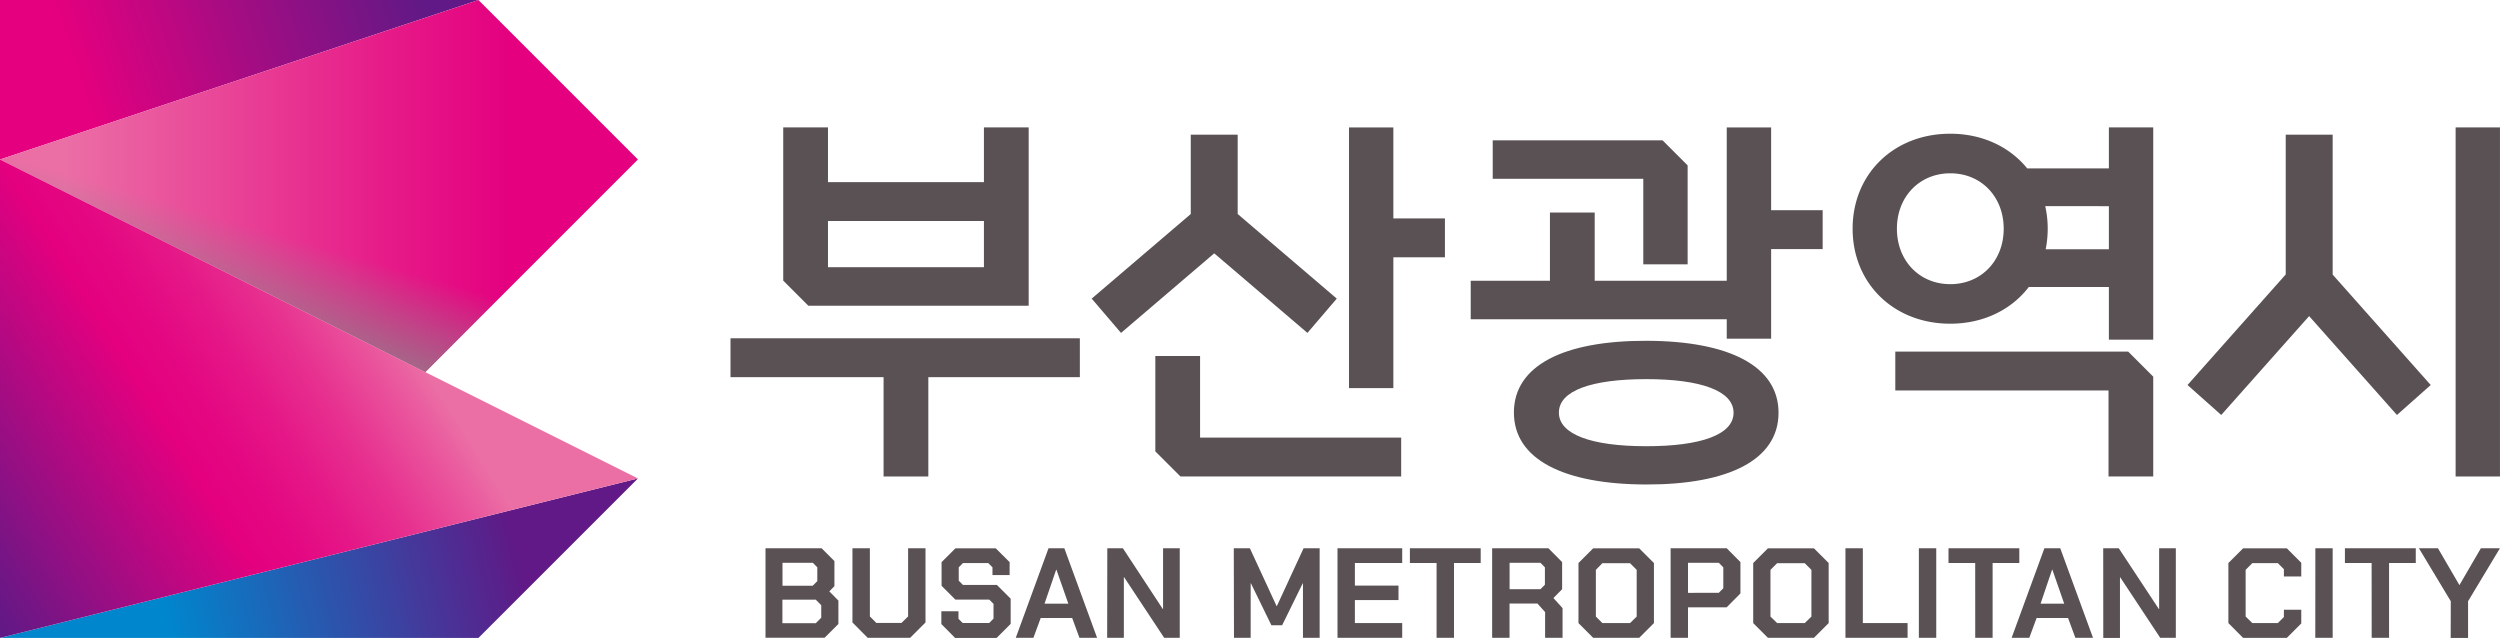 <svg xmlns="http://www.w3.org/2000/svg" xmlns:xlink="http://www.w3.org/1999/xlink" viewBox="0 0 749.14 191.16"><defs><style>.cls-1{isolation:isolate;}.cls-2{fill:url(#linear-gradient);}.cls-3{fill:url(#linear-gradient-2);}.cls-4{fill:url(#linear-gradient-3);}.cls-5{fill:url(#linear-gradient-4);}.cls-6{mix-blend-mode:multiply;fill:url(#linear-gradient-5);}.cls-7{fill:#595154;}</style><linearGradient id="linear-gradient" x1="5.38" y1="207.85" x2="193.95" y2="160.38" gradientUnits="userSpaceOnUse"><stop offset="0.25" stop-color="#0086cd"/><stop offset="0.8" stop-color="#601986"/></linearGradient><linearGradient id="linear-gradient-2" x1="-6.89" y1="26.16" x2="136.32" y2="-21.04" gradientUnits="userSpaceOnUse"><stop offset="0.2" stop-color="#e4007f"/><stop offset="0.55" stop-color="#a10d83"/><stop offset="0.9" stop-color="#601986"/></linearGradient><linearGradient id="linear-gradient-3" x1="0.9" y1="55.75" x2="191.06" y2="55.75" gradientUnits="userSpaceOnUse"><stop offset="0.1" stop-color="#eb6ea5"/><stop offset="0.21" stop-color="#ea5c9f"/><stop offset="0.61" stop-color="#e61a88"/><stop offset="0.8" stop-color="#e4007f"/></linearGradient><linearGradient id="linear-gradient-4" x1="-15.43" y1="164.44" x2="111.7" y2="85.58" gradientUnits="userSpaceOnUse"><stop offset="0" stop-color="#601986"/><stop offset="0.5" stop-color="#e4007f"/><stop offset="0.58" stop-color="#e40681"/><stop offset="0.69" stop-color="#e51787"/><stop offset="0.81" stop-color="#e73290"/><stop offset="0.94" stop-color="#ea599e"/><stop offset="1" stop-color="#eb6ea5"/></linearGradient><linearGradient id="linear-gradient-5" x1="74.08" y1="122.47" x2="88.69" y2="71.72" gradientUnits="userSpaceOnUse"><stop offset="0.15" stop-color="#898989"/><stop offset="0.27" stop-color="#898989" stop-opacity="0.92"/><stop offset="0.48" stop-color="#898989" stop-opacity="0.71"/><stop offset="0.74" stop-color="#898989" stop-opacity="0.37"/><stop offset="1" stop-color="#898989" stop-opacity="0"/></linearGradient></defs><g class="cls-1"><g id="Layer_2" data-name="Layer 2"><polygon class="cls-2" points="0 191.16 143.37 191.16 191.16 143.37 0 191.16"/><polygon class="cls-3" points="0 0 0 47.79 143.37 0 0 0"/><polygon class="cls-4" points="127.44 111.51 191.16 47.79 143.37 0 0 47.79 127.44 111.51 127.44 111.51"/><polygon class="cls-5" points="0 47.79 0 191.16 191.16 143.37 0 47.79"/><polygon class="cls-6" points="143.37 0 0 47.79 127.44 111.51 191.16 47.79 143.37 0"/><path class="cls-7" d="M308.25,91.61V38.18H294.84V54.57H248.11V38.18H234.7V84.09l7.52,7.52ZM248.11,66.22h46.73V80.07H248.11Z"/><polygon class="cls-7" points="218.9 113.02 264.77 113.02 264.77 142.78 278.18 142.78 278.18 113.02 323.58 113.02 323.58 101.37 218.9 101.37 218.9 113.02"/><polygon class="cls-7" points="417.53 38.19 404.24 38.19 404.24 116.3 417.53 116.3 417.53 77.1 432.98 77.1 432.98 65.45 417.53 65.45 417.53 38.19"/><polygon class="cls-7" points="359.61 106.67 346.2 106.67 346.2 135.26 353.73 142.78 419.87 142.78 419.87 131.13 359.61 131.13 359.61 106.67"/><polygon class="cls-7" points="530.73 38.19 517.43 38.19 517.43 84.13 477.86 84.13 477.86 63.69 464.45 63.69 464.45 84.13 440.71 84.13 440.71 95.67 517.43 95.67 517.43 101.49 530.73 101.49 530.73 74.64 546.17 74.64 546.17 62.99 530.73 62.99 530.73 38.19"/><polygon class="cls-7" points="567.94 105.35 567.94 117 631.83 117 631.83 142.78 645.23 142.78 645.23 112.87 637.71 105.35 567.94 105.35"/><rect class="cls-7" x="735.84" y="38.18" width="13.29" height="104.6"/><polygon class="cls-7" points="492.42 79.2 505.71 79.2 505.71 49.57 498.19 42.05 447.3 42.05 447.3 53.58 492.42 53.58 492.42 79.2"/><path class="cls-7" d="M493.34,102.12c-24.77-.05-39.66,7.41-39.69,21.45s14.85,21.56,39.61,21.61,39.66-7.41,39.69-21.45S518.11,102.17,493.34,102.12Zm-.07,31.59c-16.34,0-26.16-3.53-26.14-10.1s9.85-10,26.2-10,26.16,3.52,26.14,10.09S509.62,133.73,493.27,133.71Z"/><path class="cls-7" d="M607.94,86h24v15.78h13.29V38.18H631.94V50.47H607.47c-5.23-6.45-13.41-10.4-23.07-10.4-16.87,0-29.25,12-29.25,28.46S567.53,97,584.4,97C594.35,97,602.74,92.8,607.94,86Zm24-24.22V74.69H613a31.32,31.32,0,0,0-.13-12.92Zm-63.52,6.76c0-9.59,6.76-16.61,16-16.61s16,7,16,16.61-6.76,16.61-16,16.61S568.42,78.13,568.42,68.53Z"/><polygon class="cls-7" points="699 40.36 684.93 40.36 684.93 82.24 655.5 115.37 665.61 124.35 691.94 94.72 718.26 124.35 728.38 115.37 699 82.29 699 40.36"/><polygon class="cls-7" points="391.78 99.76 400.57 89.48 370.88 64.13 370.88 40.36 356.82 40.36 356.82 64.13 327.13 89.48 335.92 99.76 363.85 75.91 391.78 99.76"/><path class="cls-7" d="M229.39,164.3h16.82l3.83,3.83v7.51l-1.53,1.57,2.72,2.76v7l-4.14,4.14h-17.7Zm14.14,11.22,1.38-1.38V170l-1.34-1.35h-9.09v6.86Zm.92,11.23,1.64-1.65v-3.75l-1.64-1.65h-10v7.05Z"/><path class="cls-7" d="M255.44,186.52V164.3h5.22v20.42l1.95,1.95h7.51l2-1.95V164.3h5.21v22.22l-4.6,4.6H260Z"/><path class="cls-7" d="M282.08,187v-3.83h5.13v2.26l1.27,1.26h7.93l1.3-1.3v-4.44l-1.26-1.27H286.29l-4.14-4.14v-7.09l4.14-4.13H298.4l4.14,4.13v3.87H297.4V170l-1.26-1.27h-7.59L287.29,170V174l1.26,1.27h10.16l4.14,4.13v7.55l-4.22,4.22H286.21Z"/><path class="cls-7" d="M314.19,164.3h4.75l9.81,26.82h-5.29l-2.18-5.94h-9.43l-2.18,5.94h-5.29Zm5.94,16.59-3.57-10.19h-.07L313,180.89Z"/><path class="cls-7" d="M331.81,164.3h4.68l11.95,18.2h.08V164.3h5v26.82h-4.67l-12-18.16h-.08v18.16h-5Z"/><path class="cls-7" d="M369.71,164.3h4.83l8,17.32h.08l8-17.32h4.82v26.82h-5V174.8h-.07l-6.17,12.56h-3.22l-6.13-12.56h-.08v16.32h-5Z"/><path class="cls-7" d="M400.79,164.3h19.39v4.4H406v6.78h13.07v4.34H406v6.89h14.18v4.41H400.79Z"/><path class="cls-7" d="M430.48,168.7h-8v-4.4H443.7v4.4h-8v22.42h-5.22Z"/><path class="cls-7" d="M468.23,182.23v8.89H463v-7.7l-2.3-2.57h-8.36v10.27h-5.21V164.3H464l4.1,4.13v8.13l-2.61,2.64Zm-15.87-5.67h9.24l1.34-1.34V170l-1.34-1.35h-9.24Z"/><path class="cls-7" d="M473,186.71v-18l4.4-4.4h13.8l4.41,4.4v18l-4.41,4.41h-13.8Zm15.44,0,2-1.95v-14l-2-2h-8.28l-1.95,2v14l1.95,1.95Z"/><path class="cls-7" d="M500.61,164.3h16.82l4.1,4.13v9.39L517.39,182H505.82v9.12h-5.21Zm14.44,13.33,1.35-1.34V170l-1.35-1.35h-9.23v9Z"/><path class="cls-7" d="M525.36,186.71v-18l4.41-4.4h13.79l4.41,4.4v18l-4.41,4.41H529.77Zm15.44,0,2-1.95v-14l-2-2h-8.27l-2,2v14l2,1.95Z"/><path class="cls-7" d="M553,164.3h5.21v22.41h13.41v4.41H553Z"/><path class="cls-7" d="M575,164.3h5.21v26.82H575Z"/><path class="cls-7" d="M591.88,168.7h-8v-4.4H605.1v4.4h-8v22.42h-5.21Z"/><path class="cls-7" d="M612.61,164.3h4.76l9.81,26.82h-5.29l-2.19-5.94h-9.42l-2.19,5.94H602.8Zm5.94,16.59L615,170.7h-.08l-3.45,10.19Z"/><path class="cls-7" d="M630.24,164.3h4.67l12,18.2H647V164.3h5v26.82h-4.68L635.34,173h-.08v18.16h-5Z"/><path class="cls-7" d="M667.75,186.71v-18l4.41-4.4h13.1l4.33,4.33v4.1h-5.21v-2.19l-1.8-1.8h-7.66l-2,2v14l2,1.95h7.66l1.8-1.8v-2.18h5.21v4.1l-4.33,4.33h-13.1Z"/><path class="cls-7" d="M693.81,164.3H699v26.82h-5.21Z"/><path class="cls-7" d="M710.67,168.7h-8v-4.4h21.23v4.4h-8v22.42h-5.21Z"/><path class="cls-7" d="M734.39,180.16l-9.54-15.86h5.71l6.4,11H737l6.4-11h5.71l-9.54,15.86v11h-5.21Z"/></g></g></svg>